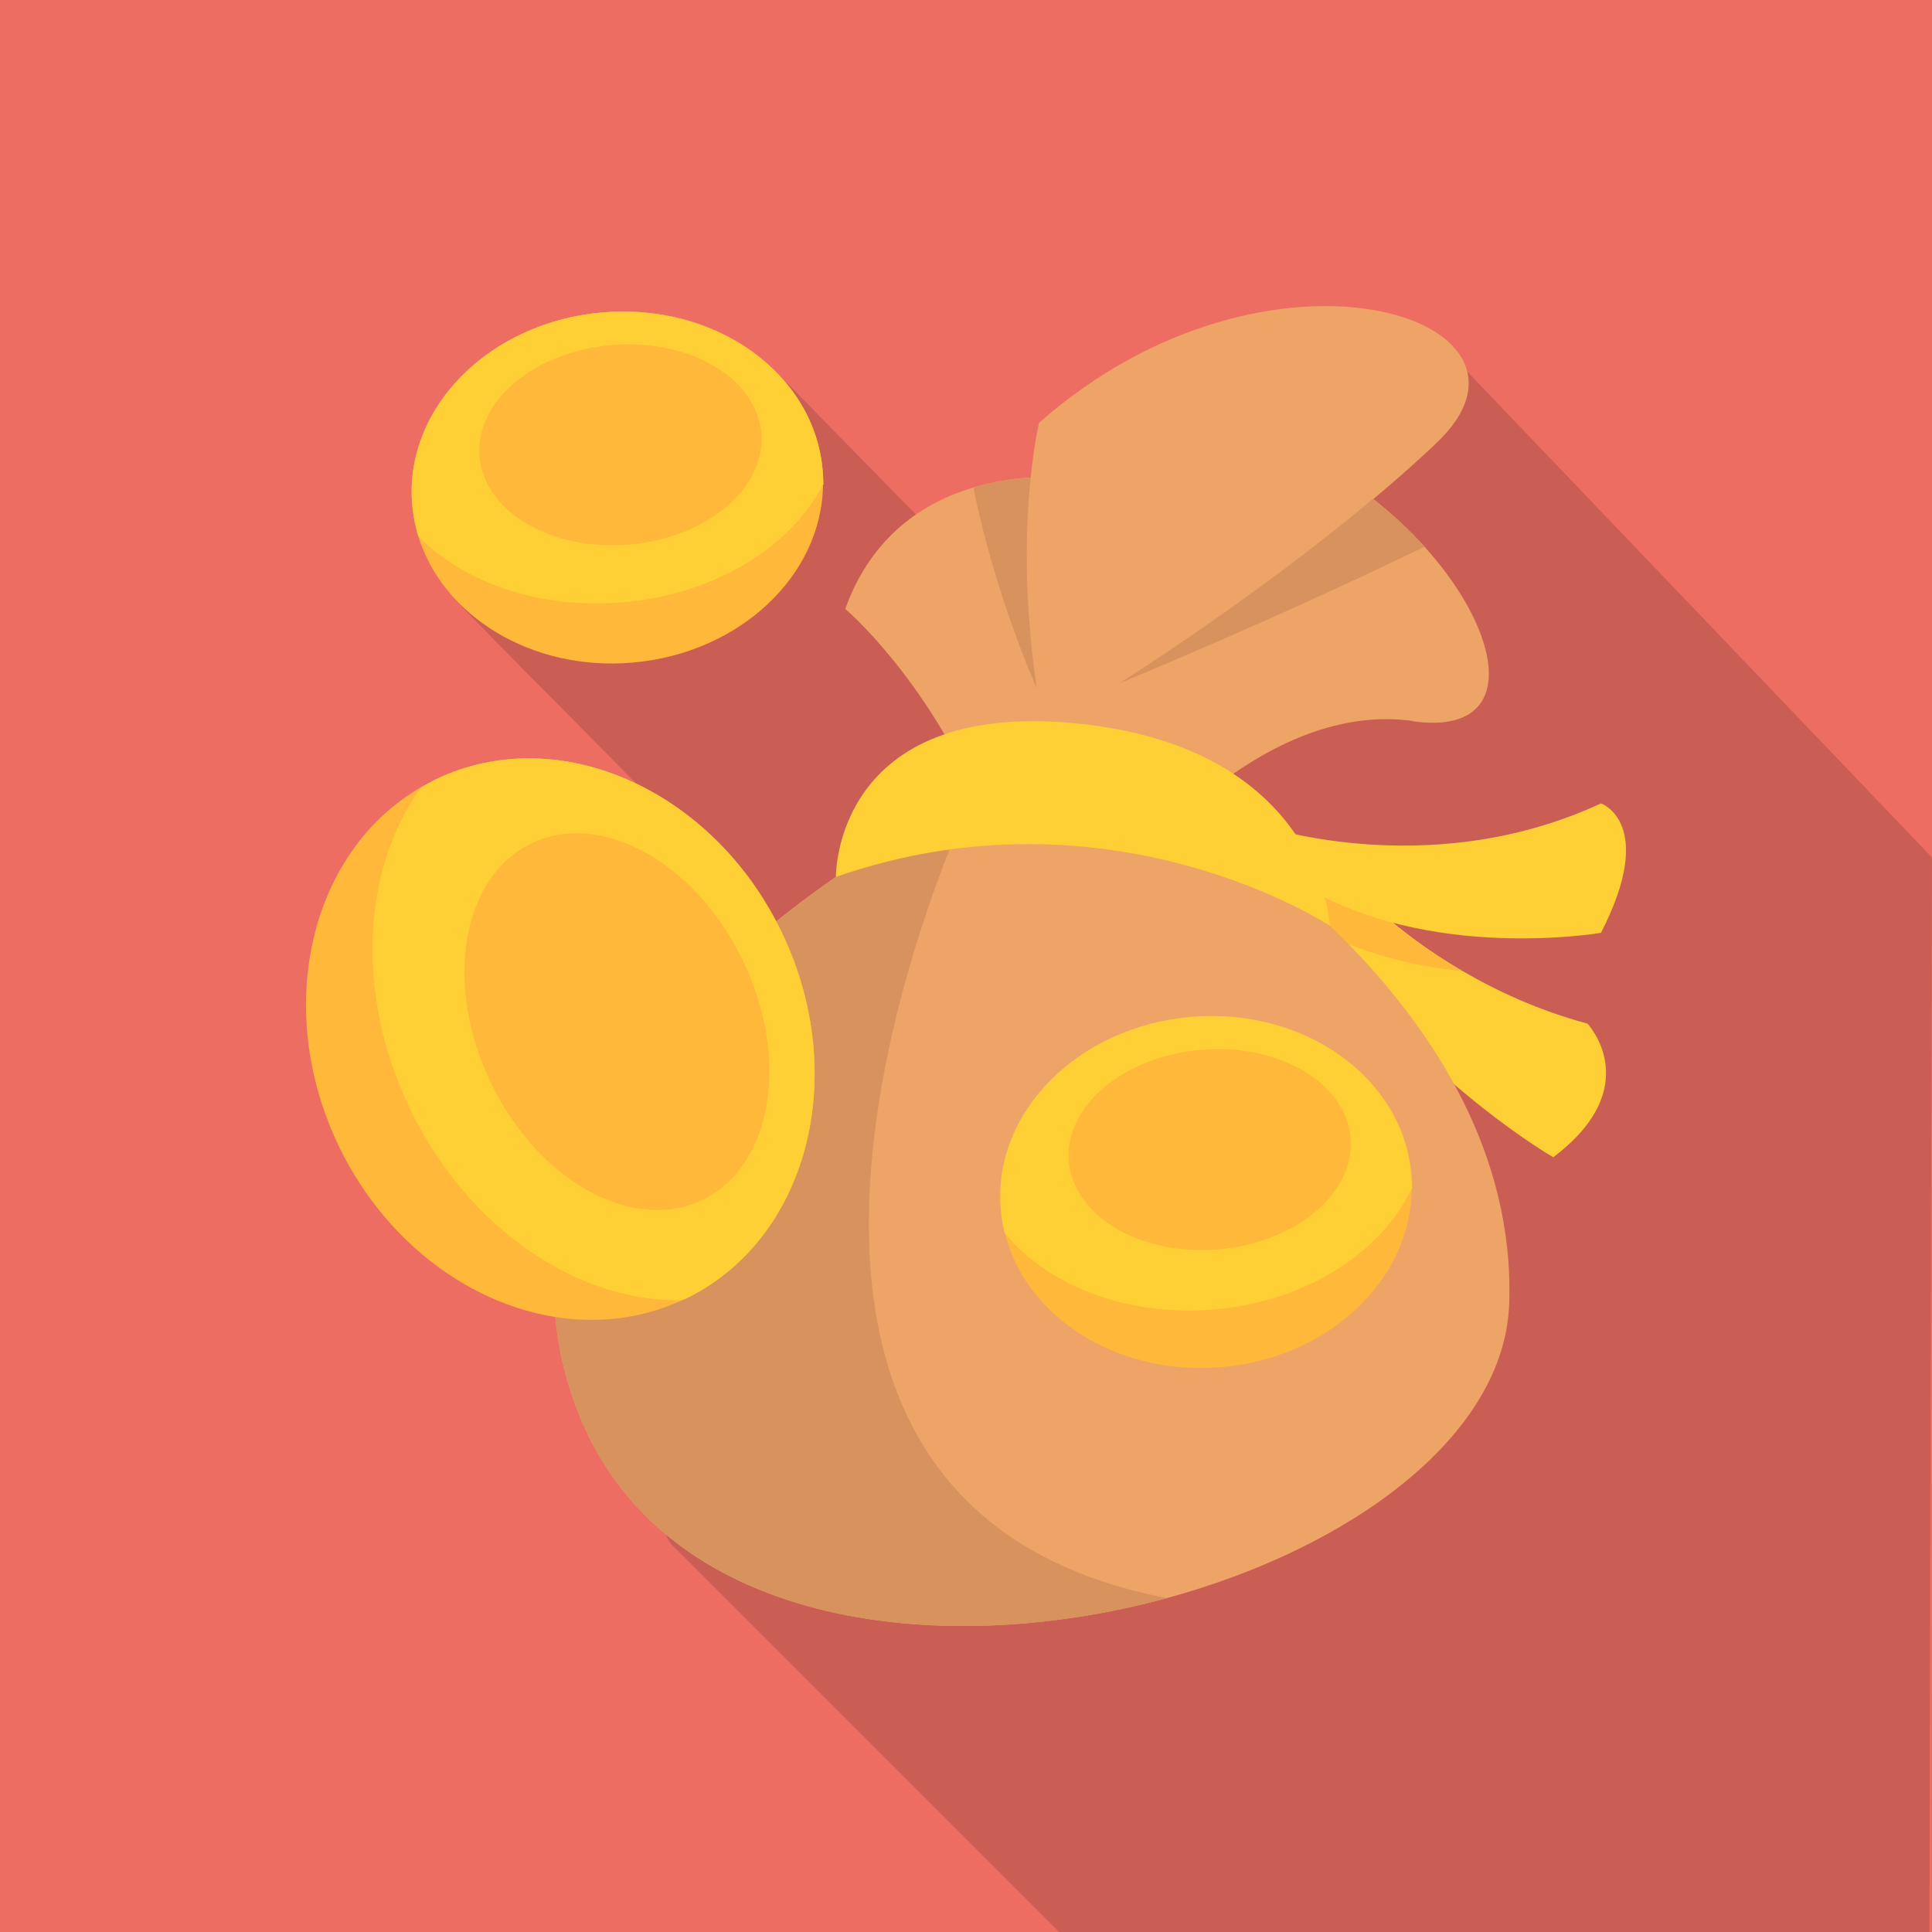 <?xml version="1.0" encoding="utf-8"?>
<svg xmlns="http://www.w3.org/2000/svg" id="Layer_1" data-name="Layer 1" viewBox="0 0 60 60">
  <rect width="60" height="60" fill="#ed6d63" stroke-width="0"/>
  <g opacity=".15">
    <path d="M45.46,11.43s-9.67,3.45-15.75,5.82c-2.54-2.54-3.75-3.83-5.79-5.88-7.95,1.79-9.18,7.45-9.62,7.42,2.44,2.56,6.15,6.1,12.04,12.43-4.83,6.23-6.78,15.45-5.45,16.78l12,12h27.03c0-4.43.08-33.37.08-33.37l-14.54-15.2Z" fill="#000" stroke-width="0"/>
  </g>
  <g>
    <path d="M48.24,35.94s-2.82-1.61-5.71-4.84c-.88-.98-1.4-1.72-1.69-2.29-.68-1.29-.2-1.62-.2-1.62l1.49.41s1.15,1.31,3.28,2.55c1.06.62,2.37,1.23,3.89,1.64,0,0,1.84,1.95-1.05,4.14h0Z" fill="#ffcf36" stroke-width="0"/>
    <path d="M45.39,30.16c-1.46-.16-3.09-.53-4.57-1.34-.68-1.29-.2-1.62-.2-1.62l1.49.41s1.15,1.31,3.28,2.55h0Z" fill="#ffb839" stroke-width="0"/>
    <path d="M38.95,25.57s5.32,1.91,10.77-.62c0,0,1.75.61,0,4.02,0,0-5.39.93-9.33-1.52s-1.44-1.88-1.44-1.88Z" fill="#ffcf36" stroke-width="0"/>
    <path d="M46.87,40.48c-.14,4.12-4.93,7.6-10.63,9.15-7.16,1.95-15.74.86-18.31-5.83-3.36-8.74,5.84-15.49,11.09-18.51,1.97-1.13,3.38-1.75,3.38-1.75l4.37,1.72s10.41,5.91,10.1,15.21h0Z" fill="#efa467" stroke-width="0"/>
    <path d="M36.24,49.63c-7.16,1.95-15.74.86-18.31-5.83-3.36-8.74,5.84-15.49,11.09-18.51.63-.08.98-.12.98-.12,0,0-9.93,21.36,6.24,24.46Z" fill="#d8925d" stroke-width="0"/>
    <path d="M43.87,22.39c-4.27-.59-7.9,3.7-7.9,3.7l-5.5-1.04c-1.74-4.05-4.22-6.14-4.22-6.14.82-2.28,2.46-3.32,3.98-3.77.64-.19,1.25-.28,1.78-.31.11-1.09.26-1.7.26-1.7,7.14-6.31,16.41-3.24,12.35.62-.62.59-1.29,1.18-1.97,1.75.6.47,1.13.97,1.6,1.49,2.49,2.76,2.93,5.87-.37,5.41h0Z" fill="#efa467" stroke-width="0"/>
    <path d="M32.2,21.38c-.05-.1-1.32-2.98-1.97-6.24.64-.19,1.25-.28,1.78-.31-.15,1.45-.23,3.75.19,6.55Z" fill="#d8925d" stroke-width="0"/>
    <path d="M44.24,16.98c-4.66,2.26-9.32,4.18-9.48,4.24.14-.09,4.2-2.64,7.88-5.73.6.47,1.13.97,1.6,1.49h0Z" fill="#d8925d" stroke-width="0"/>
    <path d="M25.96,27.23s-.08-5.52,7.5-4.76c7.58.76,7.84,6.28,7.84,6.28,0,0-6.79-4.49-15.33-1.52h0Z" fill="#ffcf36" stroke-width="0"/>
    <path d="M21.26,40.34s-.05.03-.08.04c-3.79,1.75-8.55-.39-10.67-4.81-2.04-4.28-.88-9.14,2.58-11.13.15-.08.3-.16.45-.24,3.8-1.82,8.62.32,10.75,4.78,2.13,4.46.78,9.55-3.03,11.37h0Z" fill="#ffb839" stroke-width="0"/>
    <path d="M21.26,40.34s-.05.03-.08.04c-3.23.07-6.66-2.22-8.46-5.97-1.71-3.58-1.46-7.47.37-9.97.15-.08.3-.16.45-.24,3.8-1.82,8.62.32,10.75,4.78,2.13,4.46.78,9.55-3.03,11.37h0Z" fill="#ffcf36" stroke-width="0"/>
    <ellipse cx="19.16" cy="31.73" rx="4.35" ry="6.14" transform="translate(-11.81 11.36) rotate(-25.54)" fill="#ffb839" stroke-width="0"/>
    <path d="M43.84,36.91c-.01,2.83-2.58,5.28-5.94,5.55-3.22.26-6.05-1.56-6.69-4.17-.06-.24-.1-.49-.12-.75-.25-3,2.41-5.67,5.93-5.96s6.57,1.91,6.82,4.92c.01.14.02.27.02.41h0Z" fill="#ffb839" stroke-width="0"/>
    <path d="M43.84,36.91c-.94,2-3.3,3.53-6.18,3.76-2.7.22-5.14-.76-6.46-2.38-.06-.24-.1-.49-.12-.75-.25-3,2.41-5.67,5.93-5.96s6.57,1.91,6.82,4.92c.01.14.02.27.02.41h0Z" fill="#ffcf36" stroke-width="0"/>
    <ellipse cx="37.57" cy="35.7" rx="4.39" ry="3.11" transform="translate(-2.8 3.2) rotate(-4.7)" fill="#ffb839" stroke-width="0"/>
    <path d="M25.56,15.05c-.03,2.82-2.59,5.25-5.94,5.53-3.12.26-5.87-1.45-6.63-3.93-.1-.32-.16-.65-.19-.99-.25-3,2.41-5.67,5.93-5.96,3.52-.29,6.57,1.91,6.82,4.92.01.14.02.29.02.43Z" fill="#ffb839" stroke-width="0"/>
    <path d="M25.56,15.05c-1,1.94-3.38,3.43-6.26,3.66-2.57.21-4.92-.63-6.31-2.06-.1-.32-.16-.65-.19-.99-.25-3,2.41-5.67,5.93-5.96,3.52-.29,6.57,1.91,6.82,4.92.01.14.02.29.02.43Z" fill="#ffcf36" stroke-width="0"/>
    <ellipse cx="19.27" cy="13.81" rx="4.39" ry="3.11" transform="translate(-1.07 1.63) rotate(-4.7)" fill="#ffb839" stroke-width="0"/>
  </g>
</svg>